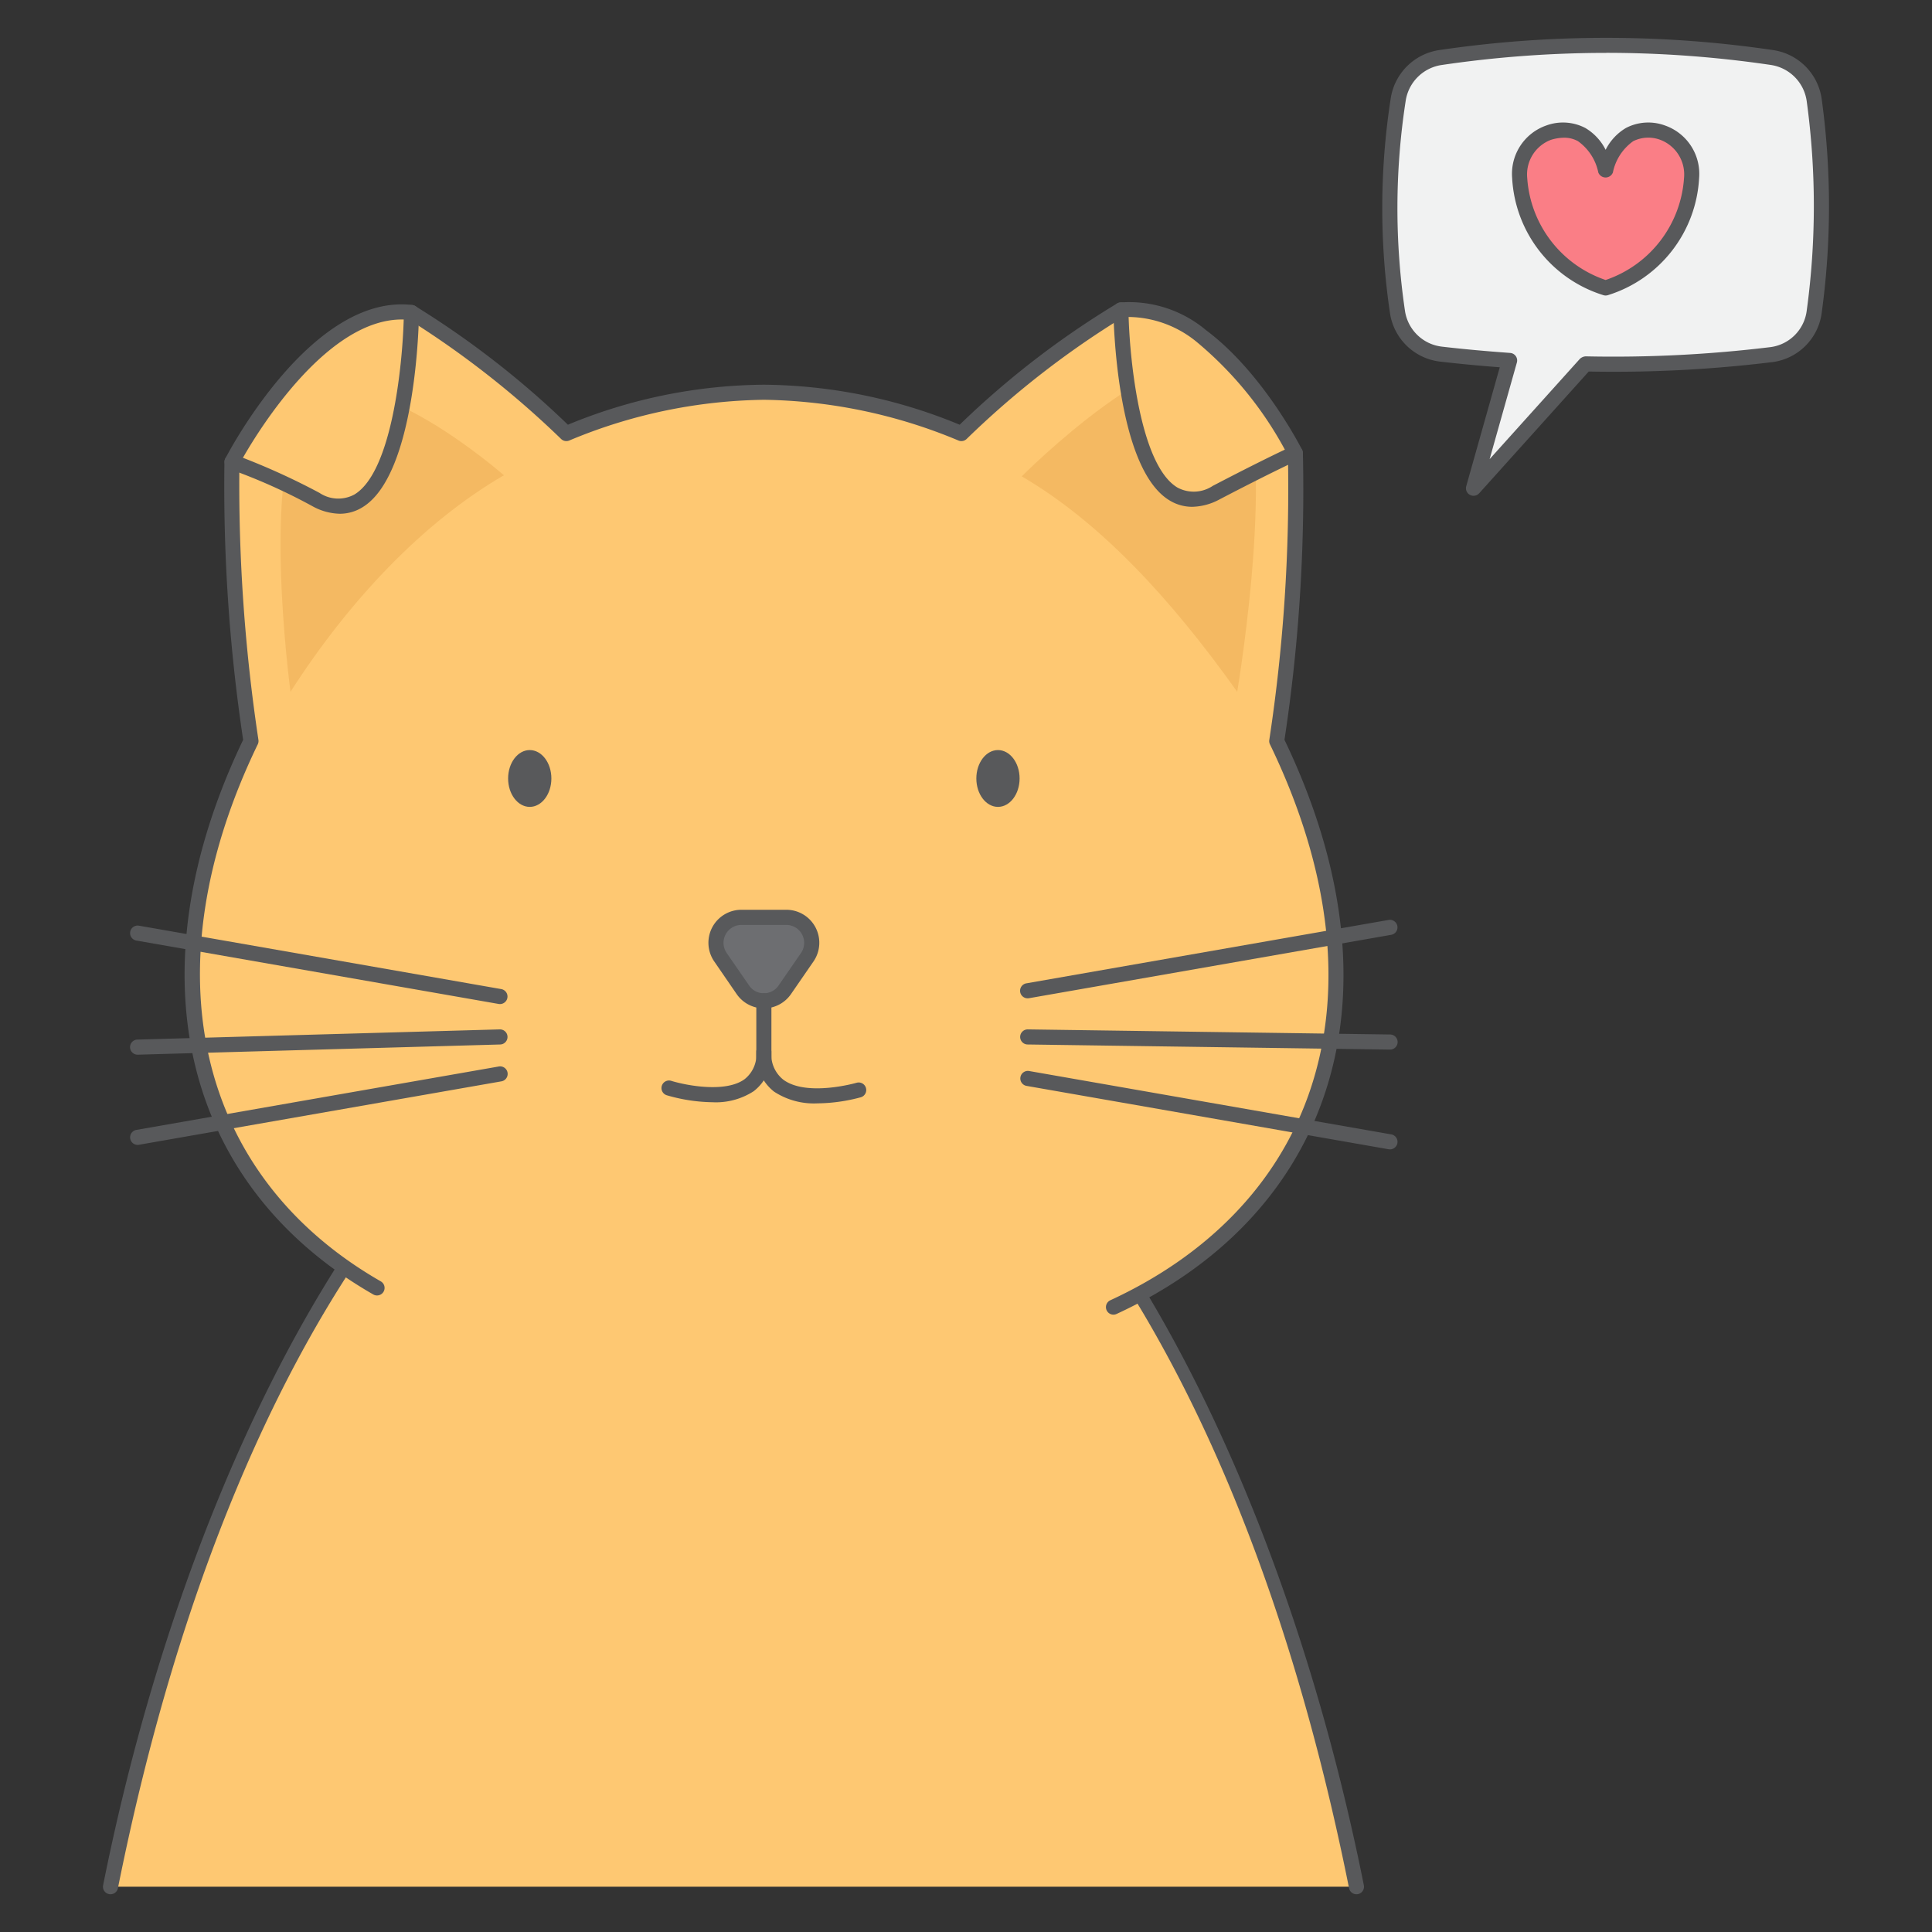 <svg xmlns="http://www.w3.org/2000/svg" xmlns:xlink="http://www.w3.org/1999/xlink" width="512" height="512" x="0" y="0" viewBox="0 0 128 128" style="enable-background:new 0 0 512 512" xml:space="preserve"><rect x="0" y="0" width="128" height="128" fill="#333333" stroke="none"/><g><g data-name="Layer 1"><path fill="#F1F2F2" d="M120.2 6.64a3.336 3.336 0 0 0-2.832-2.84 74.988 74.988 0 0 0-21.913 0 3.338 3.338 0 0 0-2.826 2.811 46.757 46.757 0 0 0-.045 14.051 3.3 3.3 0 0 0 2.852 2.789c1.533.179 3.057.314 4.575.423l-2.388 8.466 7.415-8.237a86.3 86.3 0 0 0 12.344-.62 3.288 3.288 0 0 0 2.817-2.842A51.412 51.412 0 0 0 120.2 6.64z" opacity="1" data-original="#f1f2f2"></path><path fill="#58595B" d="M97.623 32.846a.5.5 0 0 1-.481-.636l2.221-7.877a99.65 99.65 0 0 1-3.985-.379 3.8 3.8 0 0 1-3.288-3.209 47.462 47.462 0 0 1 .045-14.2 3.818 3.818 0 0 1 3.248-3.232 75.762 75.762 0 0 1 22.057 0 3.809 3.809 0 0 1 3.254 3.262 52.119 52.119 0 0 1 0 14.142 3.783 3.783 0 0 1-3.249 3.271 86.507 86.507 0 0 1-12.188.627L98 32.681a.5.5 0 0 1-.377.165zm8.8-29.342a74.965 74.965 0 0 0-10.895.8 2.828 2.828 0 0 0-2.4 2.39 46.49 46.49 0 0 0-.045 13.9 2.8 2.8 0 0 0 2.416 2.368c1.4.165 2.894.3 4.553.421a.5.5 0 0 1 .445.635l-1.805 6.4 5.979-6.643a.615.615 0 0 1 .382-.166 85.853 85.853 0 0 0 12.273-.615 2.784 2.784 0 0 0 2.374-2.414 51.223 51.223 0 0 0 0-13.872 2.818 2.818 0 0 0-2.4-2.408 74.945 74.945 0 0 0-10.878-.8z" opacity="1" data-original="#58595b"></path><path fill="#FEC872" d="M48.6 65.259c-18.893 0-35 28.412-41.278 59.741h82.547C83.591 93.671 67.484 65.259 48.6 65.259z" opacity="1" data-original="#fec872"></path><path fill="#58595B" d="M89.868 125.5a.5.5 0 0 1-.489-.4C81.209 84.328 62.511 65.759 48.6 65.759S15.982 84.328 7.812 125.1a.5.5 0 0 1-.98-.2c3.219-16.067 8.894-30.91 15.979-41.794 7.814-12 16.73-18.349 25.784-18.349S66.566 71.1 74.38 83.108c7.085 10.884 12.76 25.727 15.979 41.794a.5.5 0 0 1-.391.588.485.485 0 0 1-.1.01z" opacity="1" data-original="#58595b"></path><path fill="#FEC872" d="M73.772 86.6c14.147-6.537 18.877-20.832 10.816-37.5a110.658 110.658 0 0 0 1.232-19.081s-4.96-3.465-7.009-5.133a57.3 57.3 0 0 1-4.548-4.354 58.8 58.8 0 0 0-10.57 8.19 34.566 34.566 0 0 0-13.085-2.734 34.57 34.57 0 0 0-13.086 2.734 60 60 0 0 0-10.265-8.017s-2.477 5.548-4.55 7.235c-2.135 1.737-7.336 2.666-7.336 2.666a112.794 112.794 0 0 0 1.256 18.488c-7.573 15.664-3.856 29.229 8.352 36.234" opacity="1" data-original="#fec872"></path><path fill="#58595B" d="M73.772 87.1a.5.5 0 0 1-.21-.954c6.473-2.991 11.006-7.676 13.109-13.55 2.428-6.783 1.552-14.834-2.533-23.282a.487.487 0 0 1-.044-.291 110.8 110.8 0 0 0 1.237-18.733c-.963-.676-5.007-3.525-6.836-5.014a54.227 54.227 0 0 1-4.326-4.113 59.287 59.287 0 0 0-10.132 7.924.5.5 0 0 1-.533.1 34.534 34.534 0 0 0-12.877-2.7 34.463 34.463 0 0 0-12.916 2.7.5.5 0 0 1-.532-.1 61.231 61.231 0 0 0-9.7-7.669c-.674 1.433-2.672 5.46-4.457 6.912-1.88 1.53-5.881 2.434-7.165 2.693a113.682 113.682 0 0 0 1.265 18 .5.5 0 0 1-.045.291c-7.215 14.921-4.091 28.556 8.152 35.58a.5.5 0 1 1-.5.867c-12.7-7.288-16-21.359-8.62-36.745a113.08 113.08 0 0 1-1.239-18.429.5.5 0 0 1 .412-.473c.05-.01 5.1-.927 7.109-2.562 1.956-1.592 4.384-7 4.408-7.051a.5.5 0 0 1 .3-.272.512.512 0 0 1 .4.042 59.477 59.477 0 0 1 10.126 7.868 34.5 34.5 0 0 1 13-2.651 34.523 34.523 0 0 1 12.956 2.651A58.164 58.164 0 0 1 74.019 20.1a.5.5 0 0 1 .609.095 57.4 57.4 0 0 0 4.5 4.308c2.013 1.637 6.931 5.076 6.979 5.11a.5.5 0 0 1 .213.386 110.206 110.206 0 0 1-1.22 19.017c4.148 8.645 5.015 16.911 2.508 23.915-2.195 6.132-6.908 11.015-13.63 14.121a.5.5 0 0 1-.206.048z" opacity="1" data-original="#58595b"></path><path fill="#F4B962" d="M81.424 24.429c-3.669-2.985-13.733 7.131-13.733 7.131 5.151 3 9.845 8.045 14.277 14.272 0 0 3.124-18.417-.544-21.403zM20.705 26.565c3.669-2.985 12.68 4.923 12.68 4.923C28 34.607 23.071 39.862 19.247 45.832c0 0-2.211-16.281 1.458-19.267z" opacity="1" data-original="#f4b962"></path><ellipse cx="66.118" cy="51.576" fill="#58595B" rx="1.433" ry="1.882" opacity="1" data-original="#58595b"></ellipse><ellipse cx="35.097" cy="51.576" fill="#58595B" rx="1.433" ry="1.882" opacity="1" data-original="#58595b"></ellipse><path fill="#6D6E71" d="m47.733 63.42 1.487 2.157a1.685 1.685 0 0 0 2.774 0l1.487-2.157a1.685 1.685 0 0 0-1.387-2.641H49.12a1.685 1.685 0 0 0-1.387 2.641z" opacity="1" data-original="#6d6e71"></path><g fill="#58595B"><path d="M50.606 66.806a2.186 2.186 0 0 1-1.8-.945L47.321 63.7a2.185 2.185 0 0 1 1.8-3.425h2.974a2.185 2.185 0 0 1 1.8 3.425l-1.487 2.157a2.184 2.184 0 0 1-1.802.949zm-2.462-3.669 1.487 2.156a1.168 1.168 0 0 0 .975.513 1.17 1.17 0 0 0 .976-.513l1.487-2.156a1.186 1.186 0 0 0-.975-1.858H49.12a1.186 1.186 0 0 0-.976 1.858zM54.166 73.1a4.821 4.821 0 0 1-2.877-.773 3.1 3.1 0 0 1-1.183-2.637.5.5 0 0 1 1 0 2.127 2.127 0 0 0 .781 1.835c1.544 1.16 4.831.222 4.863.212a.5.5 0 1 1 .281.96 11.309 11.309 0 0 1-2.865.403z" fill="#58595B" opacity="1" data-original="#58595b"></path><path d="M47.205 73.026a11.3 11.3 0 0 1-3.03-.462.5.5 0 0 1 .3-.955c.92.287 3.588.825 4.863-.115a2.078 2.078 0 0 0 .77-1.808v-3.381a.5.5 0 0 1 1 0v3.381a3.044 3.044 0 0 1-1.18 2.614 4.6 4.6 0 0 1-2.723.726zM68.089 66.141a.5.5 0 0 1-.089-.993l24-4.2a.5.5 0 0 1 .172.986l-24 4.2a.521.521 0 0 1-.083.007zM92.093 76.149a.5.5 0 0 1-.087-.007l-24-4.2a.5.5 0 0 1 .172-.985l24 4.2a.5.5 0 0 1-.085.992zM92.092 69.538h-.007l-24-.338a.5.5 0 0 1 .007-1h.008l24 .338a.5.5 0 0 1-.007 1zM33.126 66.522a.5.5 0 0 1-.086-.007l-24-4.2a.5.5 0 1 1 .172-.985l24 4.2a.5.5 0 0 1-.085.992zM9.123 75.852a.5.5 0 0 1-.086-.993l24-4.2a.5.5 0 1 1 .171.985l-24 4.2a.507.507 0 0 1-.085.008zM9.123 69.875a.5.5 0 0 1-.014-1l24-.675a.5.5 0 0 1 .029 1l-24 .675z" fill="#58595B" opacity="1" data-original="#58595b"></path></g><path fill="#FEC872" d="M74.264 20.535s.165 15.308 6.319 12.1c3.648-1.9 5.235-2.613 5.235-2.613s-2.527-5-6.223-7.752a7.485 7.485 0 0 0-5.331-1.735z" opacity="1" data-original="#fec872"></path><path fill="#58595B" d="M78.985 33.577a2.865 2.865 0 0 1-1.494-.42c-3.573-2.139-3.721-12.19-3.726-12.617a.5.5 0 0 1 .44-.5 7.918 7.918 0 0 1 5.69 1.828c3.746 2.793 6.263 7.719 6.369 7.927a.5.5 0 0 1-.243.683c-.015.006-1.621.728-5.207 2.6a3.968 3.968 0 0 1-1.829.499zM74.774 21c.093 3.048.8 9.844 3.232 11.3a2.278 2.278 0 0 0 2.346-.111c2.526-1.318 4.056-2.061 4.773-2.4a24.315 24.315 0 0 0-5.825-7.122A7.227 7.227 0 0 0 74.774 21z" opacity="1" data-original="#58595b"></path><path fill="#FEC872" d="M27.257 20.705s-.165 15.605-6.319 12.4a37.761 37.761 0 0 0-5.567-2.494s5.513-10.666 11.886-9.906z" opacity="1" data-original="#fec872"></path><path fill="#58595B" d="M22.511 34.037a3.9 3.9 0 0 1-1.8-.494 38 38 0 0 0-5.484-2.46.5.5 0 0 1-.313-.284.5.5 0 0 1 .016-.423c.232-.448 5.756-10.959 12.39-10.168a.5.5 0 0 1 .441.5c-.005.438-.155 10.749-3.763 12.91a2.842 2.842 0 0 1-1.487.419zm-6.417-3.708a45.691 45.691 0 0 1 5.075 2.327 2.239 2.239 0 0 0 2.311.106c2.467-1.478 3.176-8.469 3.267-11.594-4.964-.126-9.507 7.15-10.653 9.161z" opacity="1" data-original="#58595b"></path><path fill="#FA7E86" d="M110.153 8.789c-2.6-.8-3.5 1.473-3.776 2.512-.274-1.039-1.178-3.308-3.777-2.512-3.632 1.113-1.959 8.445 3.777 10.289 5.735-1.844 7.408-9.178 3.776-10.289z" opacity="1" data-original="#fa7e86"></path><path fill="#58595B" d="M106.377 19.578a.494.494 0 0 1-.153-.024 8.609 8.609 0 0 1-6.041-7.763 3.391 3.391 0 0 1 2.271-3.48 3.205 3.205 0 0 1 2.577.168 3.506 3.506 0 0 1 1.346 1.446 3.506 3.506 0 0 1 1.346-1.446 3.205 3.205 0 0 1 2.577-.168 3.392 3.392 0 0 1 2.271 3.48 8.612 8.612 0 0 1-6.041 7.763.5.5 0 0 1-.153.024zm-2.756-10.454a3.01 3.01 0 0 0-.874.143 2.45 2.45 0 0 0-1.564 2.531 7.677 7.677 0 0 0 5.194 6.753 7.678 7.678 0 0 0 5.194-6.754 2.452 2.452 0 0 0-1.564-2.53 2.255 2.255 0 0 0-1.8.085 3.368 3.368 0 0 0-1.349 2.076.518.518 0 0 1-.966 0 3.369 3.369 0 0 0-1.35-2.076 1.866 1.866 0 0 0-.921-.228z" opacity="1" data-original="#58595b"></path></g></g></svg>